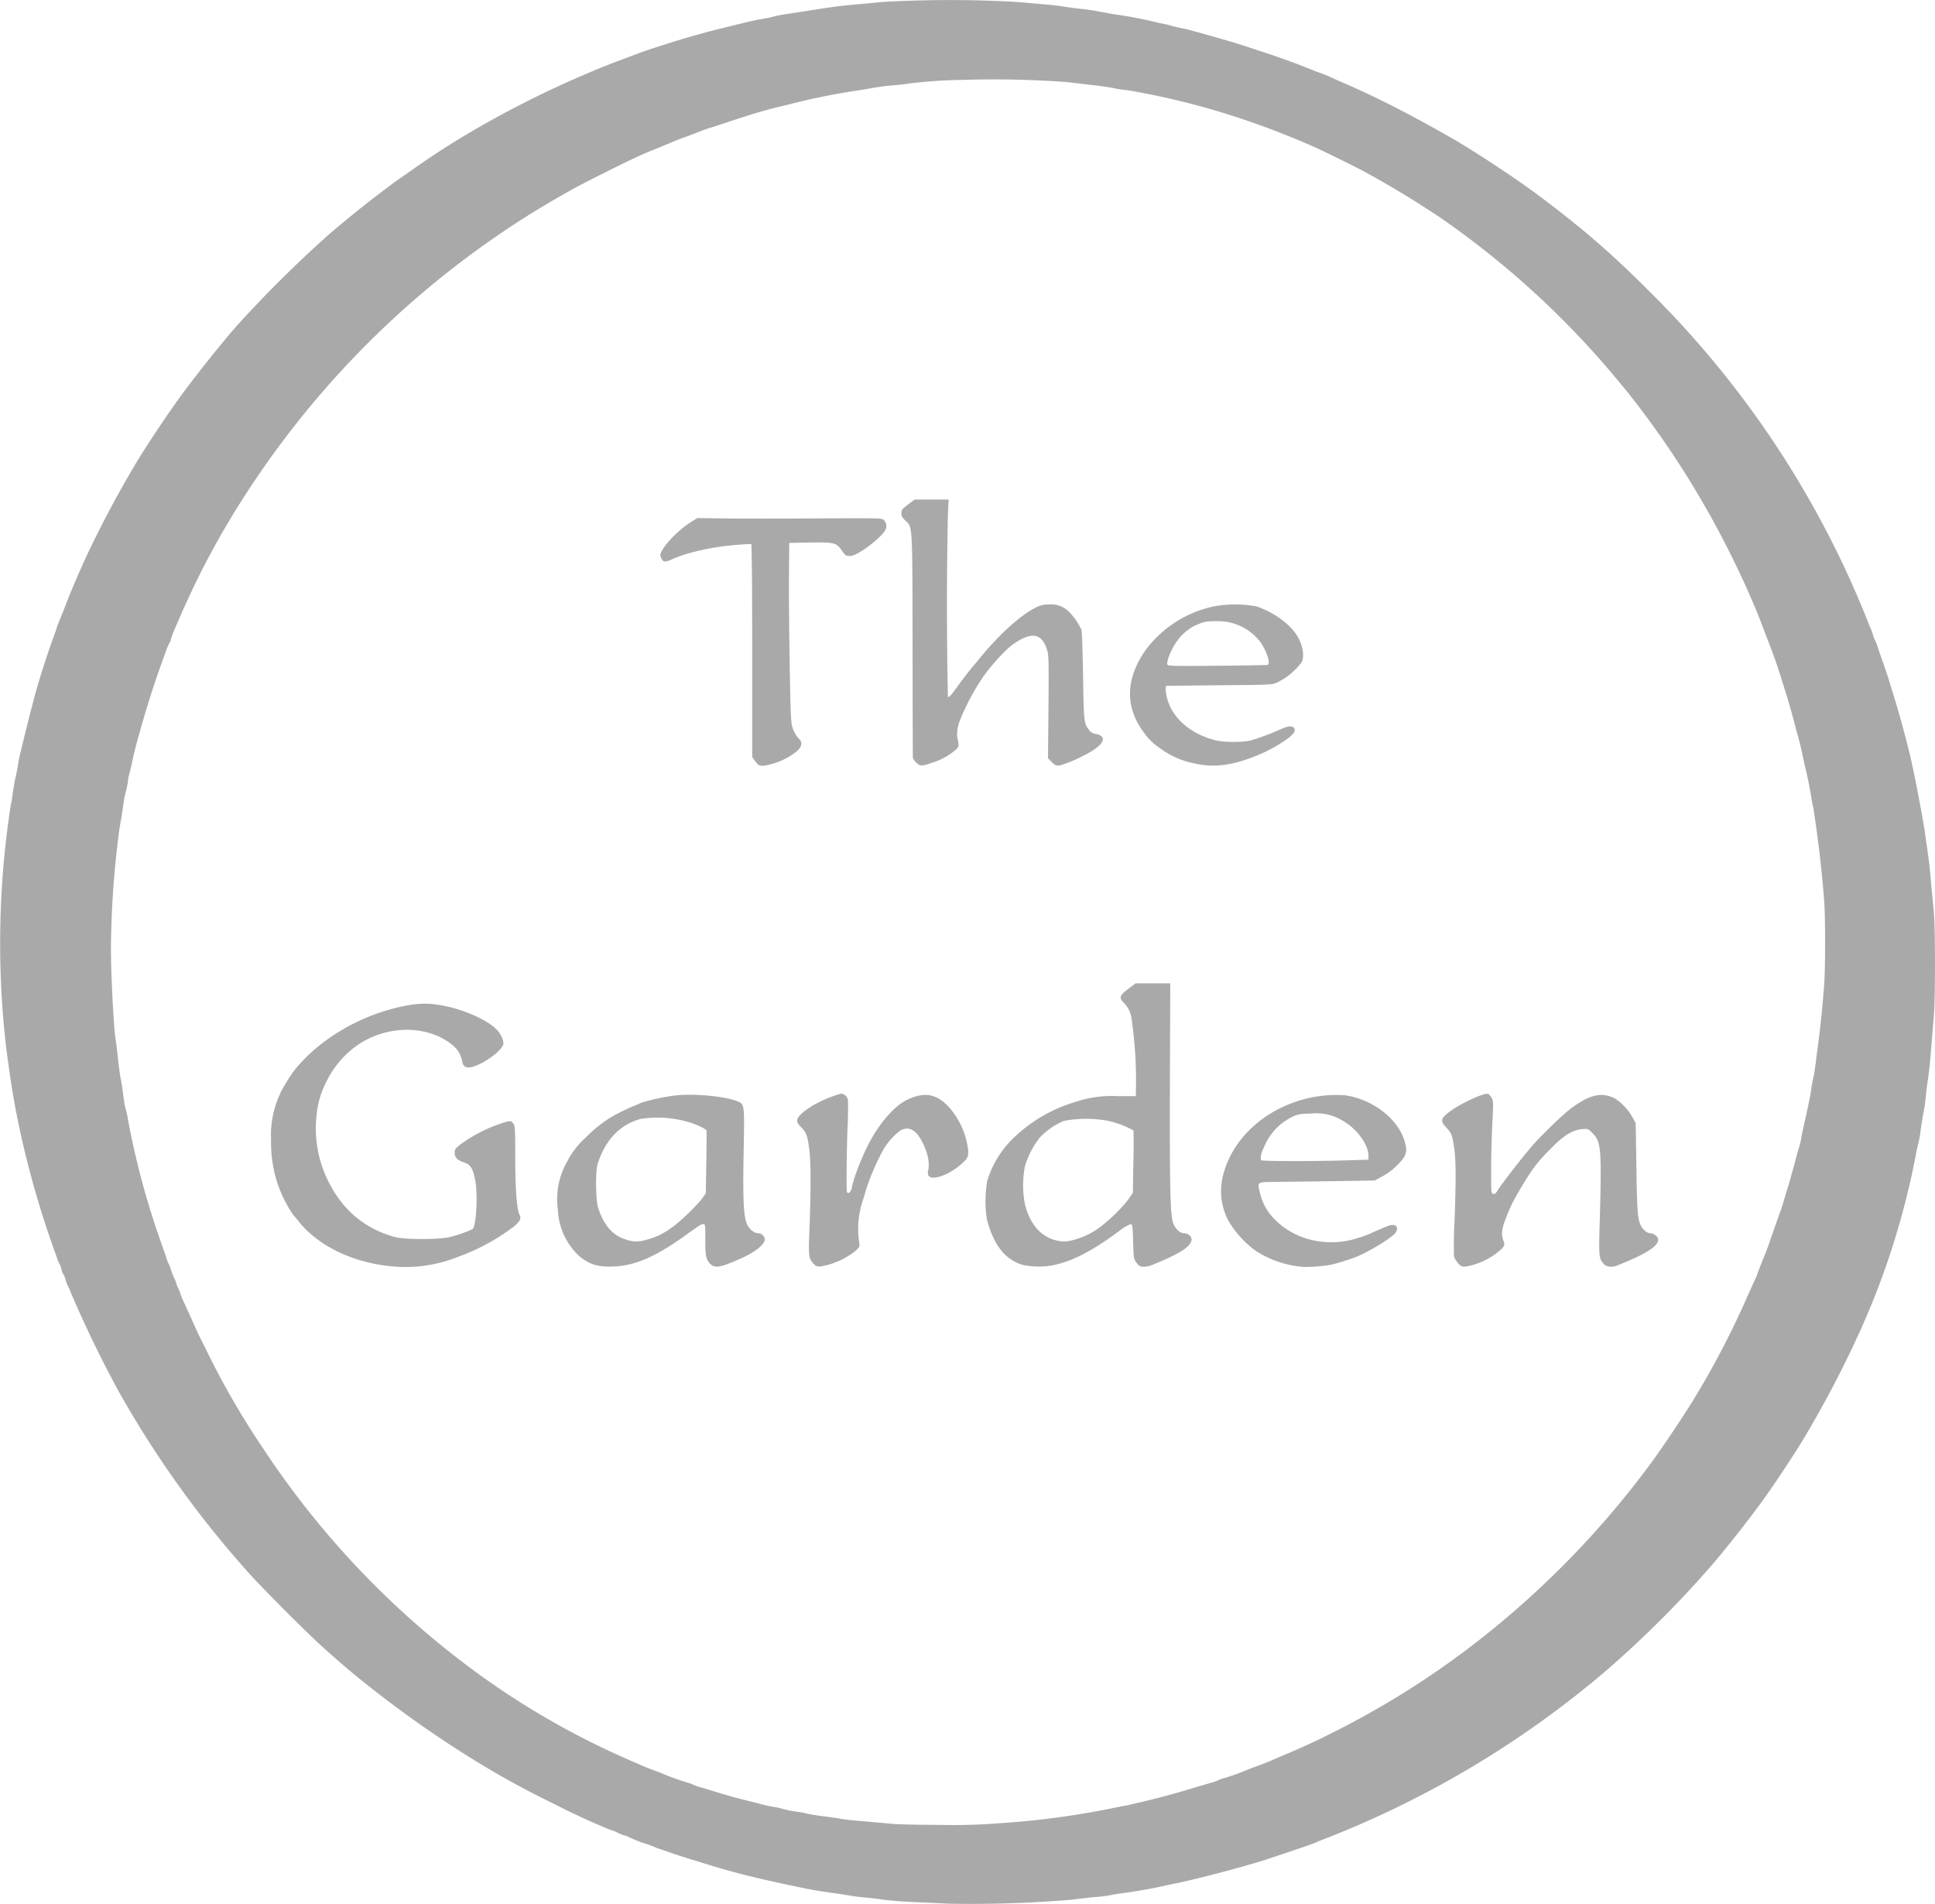 <svg xmlns="http://www.w3.org/2000/svg" xml:space="preserve" width="60.056" height="59.098" viewBox="0 0 15.89 15.636"><path d="M17.089 35.376a97.889 97.889 0 0 0-.258-.012 3.789 3.789 0 0 1-.274-.02 2.34 2.34 0 0 0-.15-.018 1.705 1.705 0 0 1-.141-.018 5.066 5.066 0 0 0-.159-.024 3.462 3.462 0 0 1-.274-.049 11.244 11.244 0 0 1-.433-.098 8.284 8.284 0 0 1-.257-.072l-.129-.04a5.786 5.786 0 0 1-.287-.094.563.563 0 0 1-.055-.02.874.874 0 0 0-.065-.025.995.995 0 0 1-.147-.057.1.1 0 0 0-.034-.013.238.238 0 0 1-.054-.021.296.296 0 0 0-.051-.022.221.221 0 0 1-.043-.016 5.51 5.51 0 0 1-.425-.197 7.283 7.283 0 0 1-.711-.393 9.187 9.187 0 0 1-.892-.637 7.275 7.275 0 0 1-.364-.317 15.82 15.82 0 0 1-.512-.514 8.374 8.374 0 0 1-1.105-1.533 9.594 9.594 0 0 1-.393-.812.299.299 0 0 0-.022-.05.242.242 0 0 1-.02-.054.155.155 0 0 0-.018-.043.147.147 0 0 1-.017-.045.136.136 0 0 0-.016-.043.296.296 0 0 1-.022-.056 7.746 7.746 0 0 1-.304-1.05 6.468 6.468 0 0 1-.083-.467l-.025-.18a7.445 7.445 0 0 1 .035-2.01.881.881 0 0 0 .017-.1c.007-.05.018-.113.025-.14a.992.992 0 0 0 .017-.09c.003-.023.013-.072.022-.107l.03-.124a20.647 20.647 0 0 1 .09-.352 6.714 6.714 0 0 1 .172-.527c0-.005.007-.027.016-.05a6.064 6.064 0 0 0 .089-.225l.032-.076a8.46 8.46 0 0 1 .117-.266 9.12 9.12 0 0 1 .41-.767 9.97 9.97 0 0 1 .333-.501c.135-.188.384-.5.502-.63a9.995 9.995 0 0 1 .741-.733 9.259 9.259 0 0 1 .55-.437l.143-.1a6.61 6.61 0 0 1 .507-.325 8.267 8.267 0 0 1 1.149-.553l.103-.038a3.788 3.788 0 0 1 .295-.103 6.86 6.86 0 0 1 .528-.149c.201-.05.223-.054.29-.066a.93.93 0 0 0 .094-.02c.015-.005.066-.014.113-.021l.167-.026c.178-.028.265-.04.36-.048l.244-.023a9.777 9.777 0 0 1 1.11 0l.214.019c.045.003.114.01.155.017.04.007.111.016.158.021.047.005.103.013.124.018l.138.025a3.375 3.375 0 0 1 .377.073c.026.004.07.013.098.022a.886.886 0 0 0 .086.02 1 1 0 0 1 .09.022 12.682 12.682 0 0 1 .416.12l.18.06a5.816 5.816 0 0 1 .42.155.95.95 0 0 1 .137.055l.098.043c.245.105.56.266.873.446.193.111.525.33.713.47.358.268.593.47.9.777a7.914 7.914 0 0 1 1.826 2.772.391.391 0 0 1 .023.06.264.264 0 0 0 .02.052.273.273 0 0 1 .02.052c.007.023.025.075.04.115l.043.127.034.111a7.41 7.41 0 0 1 .102.354c.039.139.08.323.124.561.035.186.047.26.052.313a4.326 4.326 0 0 1 .043.356l.022.235c.013.106.013.738 0 .862l-.022.266a3.715 3.715 0 0 1-.025.244c-.007.04-.015.104-.018.141a1.216 1.216 0 0 1-.018.129 3.468 3.468 0 0 0-.025.153.816.816 0 0 1-.017.1.896.896 0 0 0-.022.1 6.47 6.47 0 0 1-.45 1.43 8.806 8.806 0 0 1-.493.938 9.603 9.603 0 0 1-.314.471 9.718 9.718 0 0 1-.4.51 8.702 8.702 0 0 1-.892.893 8.08 8.08 0 0 1-2.366 1.4c-.01.008-.065.027-.278.099l-.168.056a10.609 10.609 0 0 1-.694.183 2.339 2.339 0 0 0-.107.022c-.1.023-.252.05-.363.064a.98.98 0 0 0-.098.017 1.131 1.131 0 0 1-.113.013 4.554 4.554 0 0 0-.193.022 9.965 9.965 0 0 1-1.011.033zm.445-.663a6.819 6.819 0 0 0 .972-.137.456.456 0 0 0 .071-.014 6.507 6.507 0 0 0 .543-.144l.124-.036a.273.273 0 0 0 .056-.02.198.198 0 0 1 .047-.017 1.79 1.79 0 0 0 .171-.06c.022-.01.072-.028.112-.043a2.697 2.697 0 0 0 .184-.076 5.641 5.641 0 0 0 .42-.192 7.154 7.154 0 0 0 1.123-.697 7.485 7.485 0 0 0 1.523-1.555 10.591 10.591 0 0 0 .312-.467 7.157 7.157 0 0 0 .461-.883l.06-.133a.331.331 0 0 0 .02-.052l.037-.094c.03-.072.043-.107.093-.253l.047-.133c.007-.016.023-.064.035-.107l.043-.141.043-.154c.013-.05.03-.115.04-.145a.472.472 0 0 0 .016-.067c0-.007.01-.055.022-.108.038-.171.055-.25.06-.293a.996.996 0 0 1 .016-.09.924.924 0 0 0 .017-.099l.022-.167a8.9 8.9 0 0 0 .052-.51c.01-.122.01-.564 0-.686a9.81 9.81 0 0 0-.09-.767.983.983 0 0 1-.017-.09 3.185 3.185 0 0 0-.053-.257l-.026-.12a1.674 1.674 0 0 0-.025-.102 4.057 4.057 0 0 1-.026-.095 5.638 5.638 0 0 0-.107-.368 4.028 4.028 0 0 0-.093-.273 35.602 35.602 0 0 1-.087-.229 5.866 5.866 0 0 0-.102-.242 7.667 7.667 0 0 0-.51-.958 7.447 7.447 0 0 0-.385-.555l-.073-.095a2.618 2.618 0 0 0-.078-.095 7.219 7.219 0 0 0-1.479-1.363 7.954 7.954 0 0 0-.655-.395 15.33 15.33 0 0 0-.343-.169 6.71 6.71 0 0 0-.789-.298 6.156 6.156 0 0 0-.68-.167 1.556 1.556 0 0 0-.133-.022.58.58 0 0 1-.081-.013 2.026 2.026 0 0 0-.173-.025l-.21-.025a8.222 8.222 0 0 0-.866-.018 3.873 3.873 0 0 0-.436.03 1.484 1.484 0 0 1-.116.013 2.13 2.13 0 0 0-.176.022 4.457 4.457 0 0 1-.15.025 5.571 5.571 0 0 0-.561.116 3.811 3.811 0 0 0-.356.099 5.89 5.89 0 0 0-.163.053 5.144 5.144 0 0 1-.124.04 1.8 1.8 0 0 0-.107.04 2.855 2.855 0 0 1-.103.038 1.92 1.92 0 0 0-.107.043l-.094.039a3.315 3.315 0 0 0-.198.085c-.09.041-.42.207-.498.25a8.94 8.94 0 0 0-.337.197 7.541 7.541 0 0 0-2.434 2.437 6.72 6.72 0 0 0-.472.909c-.032.07-.064.15-.064.16 0 .007-.005.02-.012.029a.347.347 0 0 0-.026.06l-.04.11a8.267 8.267 0 0 0-.184.584 2.933 2.933 0 0 0-.055.218 1.44 1.44 0 0 1-.022.094.363.363 0 0 0-.013.065c0 .01-.007.047-.016.082a1.046 1.046 0 0 0-.022.11 2.98 2.98 0 0 1-.021.138c-.01.05-.019.117-.022.15a7.653 7.653 0 0 0-.059.896c0 .213.023.659.038.746.005.026.014.103.021.171.008.068.017.137.021.154.005.016.014.075.021.131a.916.916 0 0 0 .018.11.727.727 0 0 1 .022.1 6.649 6.649 0 0 0 .274 1.013l.04.116a.288.288 0 0 0 .02.051c.003.005.013.03.021.056a.353.353 0 0 0 .022.056.226.226 0 0 1 .017.042.225.225 0 0 0 .017.043.225.225 0 0 1 .017.043.408.408 0 0 0 .022.056l.064.14a4.372 4.372 0 0 0 .12.254 6.566 6.566 0 0 0 .468.814 7.16 7.16 0 0 0 1.75 1.844 6.582 6.582 0 0 0 1.279.732l.098.043c.028.012.082.033.137.052a1.916 1.916 0 0 0 .229.084.307.307 0 0 1 .05.019.452.452 0 0 0 .064.021l.125.038c.078.025.16.047.248.069.03.008.083.02.116.03.033.008.077.018.098.021.022.003.056.01.077.017a.96.96 0 0 0 .108.022c.037.005.08.013.094.017.014.005.074.014.132.022.059.007.122.016.142.02.019.005.11.015.202.022l.235.021c.038.004.21.007.382.008a5.02 5.02 0 0 0 .518-.016zm-4.94-4.566c-.346-.011-.669-.154-.842-.37a1.993 1.993 0 0 0-.05-.06 1.08 1.08 0 0 1-.124-.246 1.083 1.083 0 0 1-.056-.37.796.796 0 0 1 .077-.382c0-.011.075-.135.107-.177.209-.27.574-.48.943-.544a.712.712 0 0 1 .269 0c.181.03.397.127.466.21.031.037.05.084.045.11-.01.042-.103.12-.196.164-.086.04-.13.035-.14-.016-.014-.076-.049-.124-.126-.174-.213-.138-.527-.12-.751.045a.78.78 0 0 0-.238.285.755.755 0 0 0-.083.285.969.969 0 0 0 .094.53c.116.24.303.398.553.465.081.021.355.021.445 0a1.04 1.04 0 0 0 .188-.065c.032-.02.047-.28.023-.404-.019-.097-.038-.127-.093-.145-.053-.017-.075-.04-.075-.078 0-.03.004-.036.05-.071a1.22 1.22 0 0 1 .377-.185c.033-.007.038-.006.053.014.016.02.017.035.017.28 0 .253.013.429.035.47.016.028.008.048-.037.09a1.704 1.704 0 0 1-.457.252 1.166 1.166 0 0 1-.475.087zm7.409 0a.845.845 0 0 1-.387-.127.807.807 0 0 1-.228-.245.515.515 0 0 1-.05-.373c.063-.265.276-.491.566-.6a1.02 1.02 0 0 1 .443-.064c.25.039.467.226.495.428.007.047-.01.082-.062.135a.531.531 0 0 1-.143.108l-.051.028-.378.006-.473.006c-.115.002-.115.002-.092.09a.44.44 0 0 0 .133.229c.166.163.433.22.672.141a1.3 1.3 0 0 0 .086-.03c.155-.069.177-.077.196-.077.046 0 .052.043.012.079-.06.053-.21.143-.311.184-.049.02-.163.055-.205.064-.06.011-.172.02-.223.018zm.373-.876.158-.005-.001-.04c-.003-.086-.093-.21-.2-.273a.415.415 0 0 0-.27-.066c-.094.003-.108.005-.159.029a.481.481 0 0 0-.217.222l-.023.051c-.012.027-.019.072-.013.081.006.01.452.01.725.001zm-6.193.86a.376.376 0 0 1-.137-.079.555.555 0 0 1-.169-.376.62.62 0 0 1 .073-.388.692.692 0 0 1 .155-.203 1.14 1.14 0 0 1 .202-.164 1.715 1.715 0 0 1 .236-.113c.016-.016.207-.06.306-.07.157-.016.406.008.506.05.055.023.055.025.048.405-.008.396-.001.543.028.604.02.042.058.073.09.073.028 0 .055.025.055.05 0 .04-.072.1-.176.148-.187.085-.233.094-.273.052-.034-.035-.04-.069-.039-.202 0-.103 0-.12-.012-.123-.016-.003-.031.006-.152.093-.256.185-.435.258-.625.256a.496.496 0 0 1-.116-.013zm.415-.206a.562.562 0 0 0 .205-.095c.072-.048.22-.19.264-.253l.025-.035.004-.25a9.97 9.97 0 0 0 .002-.264c-.003-.014-.086-.054-.152-.072a.913.913 0 0 0-.388-.025c-.171.046-.295.176-.355.374-.018.06-.015.29.004.353.045.143.12.231.225.262a.24.24 0 0 0 .166.005zm1.383.2c-.046-.05-.047-.056-.037-.312.012-.327.011-.54-.004-.646-.014-.102-.025-.128-.068-.17-.02-.02-.03-.038-.03-.052 0-.054.16-.158.323-.21.042-.014.047-.014.067-.001a.072.072 0 0 1 .026.036c.003.013.003.097 0 .187-.009.185-.013.55-.007.572.007.026.034.003.04-.033.013-.074.079-.245.138-.359.088-.17.209-.31.313-.361.143-.07.244-.053.348.06a.646.646 0 0 1 .157.358c0 .04-.004.054-.023.076a.54.54 0 0 1-.159.115c-.099.046-.161.036-.148-.024.015-.069 0-.145-.045-.236-.052-.103-.111-.136-.18-.1a.528.528 0 0 0-.145.164 1.925 1.925 0 0 0-.14.326l-.021.072a.74.74 0 0 0-.034.362c.005.028.002.034-.028.064a.634.634 0 0 1-.295.131.06.06 0 0 1-.048-.019zm1.705.003c-.142-.048-.23-.162-.286-.373a.978.978 0 0 1 .003-.314.809.809 0 0 1 .21-.347 1.229 1.229 0 0 1 .513-.302.936.936 0 0 1 .342-.048h.155l.002-.116a3.521 3.521 0 0 0-.038-.528.224.224 0 0 0-.062-.122c-.043-.044-.037-.06.046-.122l.05-.038h.285l-.003.827c-.002.9.003 1.085.03 1.15.02.044.055.075.085.075.033 0 .063.025.063.05 0 .058-.1.122-.34.217a.179.179 0 0 1-.054.008c-.028 0-.037-.005-.057-.032-.024-.03-.024-.034-.029-.173-.003-.124-.006-.143-.018-.145a.337.337 0 0 0-.095.056c-.222.164-.373.243-.534.28a.634.634 0 0 1-.268-.003zm.423-.202a.643.643 0 0 0 .266-.143c.07-.056.162-.153.199-.208l.025-.038.004-.251a4.6 4.6 0 0 0 .001-.26.794.794 0 0 0-.204-.078.984.984 0 0 0-.369 0 .594.594 0 0 0-.197.137.728.728 0 0 0-.121.233.832.832 0 0 0 0 .317c.049.19.162.296.323.303a.362.362 0 0 0 .073-.012zm3.159.188a.167.167 0 0 1-.032-.053 3.39 3.39 0 0 1 .004-.28c.013-.342.013-.51-.003-.616-.015-.101-.022-.118-.067-.166-.048-.051-.043-.073.03-.127.095-.07.285-.158.317-.146.008.003.02.018.029.034.014.026.014.04.005.207-.005.099-.01.268-.01.377 0 .19 0 .199.017.203.012.003.021-.003.034-.025.03-.05.2-.27.292-.376.068-.079.249-.253.309-.298.16-.119.256-.14.368-.083a.46.46 0 0 1 .142.155l.025.046.006.364c.005.362.01.425.037.478.017.033.052.062.075.062.03 0 .067.028.067.052 0 .056-.102.12-.342.215-.036.014-.083.01-.102-.012-.044-.046-.045-.059-.036-.358.016-.589.012-.648-.059-.718-.036-.037-.038-.038-.083-.034-.077.006-.148.048-.243.143-.121.12-.16.169-.255.327-.066.11-.095.166-.13.26-.035.087-.04.13-.023.18.013.039.013.041-.005.066a.58.58 0 0 1-.31.154c-.024 0-.036-.006-.057-.03zm-5.77-4.119-.025-.036v-.872c0-.49-.003-.875-.008-.877a2.535 2.535 0 0 0-.3.029 1.864 1.864 0 0 0-.185.04 1.152 1.152 0 0 0-.18.063.103.103 0 0 1-.032.01c-.018.004-.026 0-.036-.015a.08.08 0 0 1-.013-.035c0-.05.13-.194.24-.265l.063-.04.219.003c.12.002.462.002.76 0 .52-.003.54-.002.553.013.02.023.026.05.017.073-.023.062-.225.217-.288.222-.037.003-.046-.002-.073-.043-.046-.066-.06-.07-.261-.067l-.172.003-.002.265c-.001.146.001.476.006.733.006.381.01.475.02.507a.238.238 0 0 0 .057.105c.03.027.023.063-.017.1a.57.57 0 0 1-.276.12c-.038 0-.042-.003-.066-.036zm1.321.01c-.014-.015-.027-.034-.027-.042 0-.007-.002-.423-.002-.922-.002-1.017.001-.967-.062-1.026-.021-.02-.03-.035-.03-.054 0-.033.004-.037.061-.08l.048-.036h.279l-.006.126a36.78 36.78 0 0 0 0 1.494c.008.007.025-.011.065-.066a3.272 3.272 0 0 1 .172-.221c.164-.206.35-.378.479-.443a.21.21 0 0 1 .12-.028.2.2 0 0 1 .166.068.487.487 0 0 1 .095.141c.004.012.01.182.013.377.006.376.007.388.048.443a.08.08 0 0 0 .052.033c.112.02.07.098-.098.18a1.073 1.073 0 0 1-.157.068c-.055.02-.07.017-.103-.017l-.03-.03.004-.423c.003-.384.002-.427-.012-.469-.044-.137-.128-.15-.278-.045-.06.043-.166.157-.241.26a1.89 1.89 0 0 0-.196.365.313.313 0 0 0-.023.134c.017.08.017.079-.014.11a.547.547 0 0 1-.19.104c-.087.03-.1.03-.133-.002zm2.292.008a.695.695 0 0 1-.287-.124.484.484 0 0 1-.136-.133c-.156-.208-.15-.443.02-.681a.944.944 0 0 1 .553-.352.967.967 0 0 1 .356 0c.158.057.29.158.344.264.036.07.046.149.025.192a.543.543 0 0 1-.202.168c-.038.019-.048.02-.476.023l-.437.005-.003.025a.392.392 0 0 0 .048.167c.067.12.19.209.353.253.075.02.235.021.305.001.069-.02.158-.053.235-.088.066-.03.1-.033.115-.01.014.022-.005.05-.061.09-.072.052-.16.1-.255.138-.194.078-.344.097-.497.062zm.595-.81c.03-.01-.021-.148-.078-.21a.437.437 0 0 0-.341-.149c-.09 0-.1.002-.185.039a.425.425 0 0 0-.157.149c-.042.067-.074.155-.061.171.007.009.093.01.41.007.22-.002.405-.005.412-.007z" style="fill:#a9a9a9;fill-opacity:1;stroke-width:1" transform="translate(-9.296 -19.743)"/></svg>
